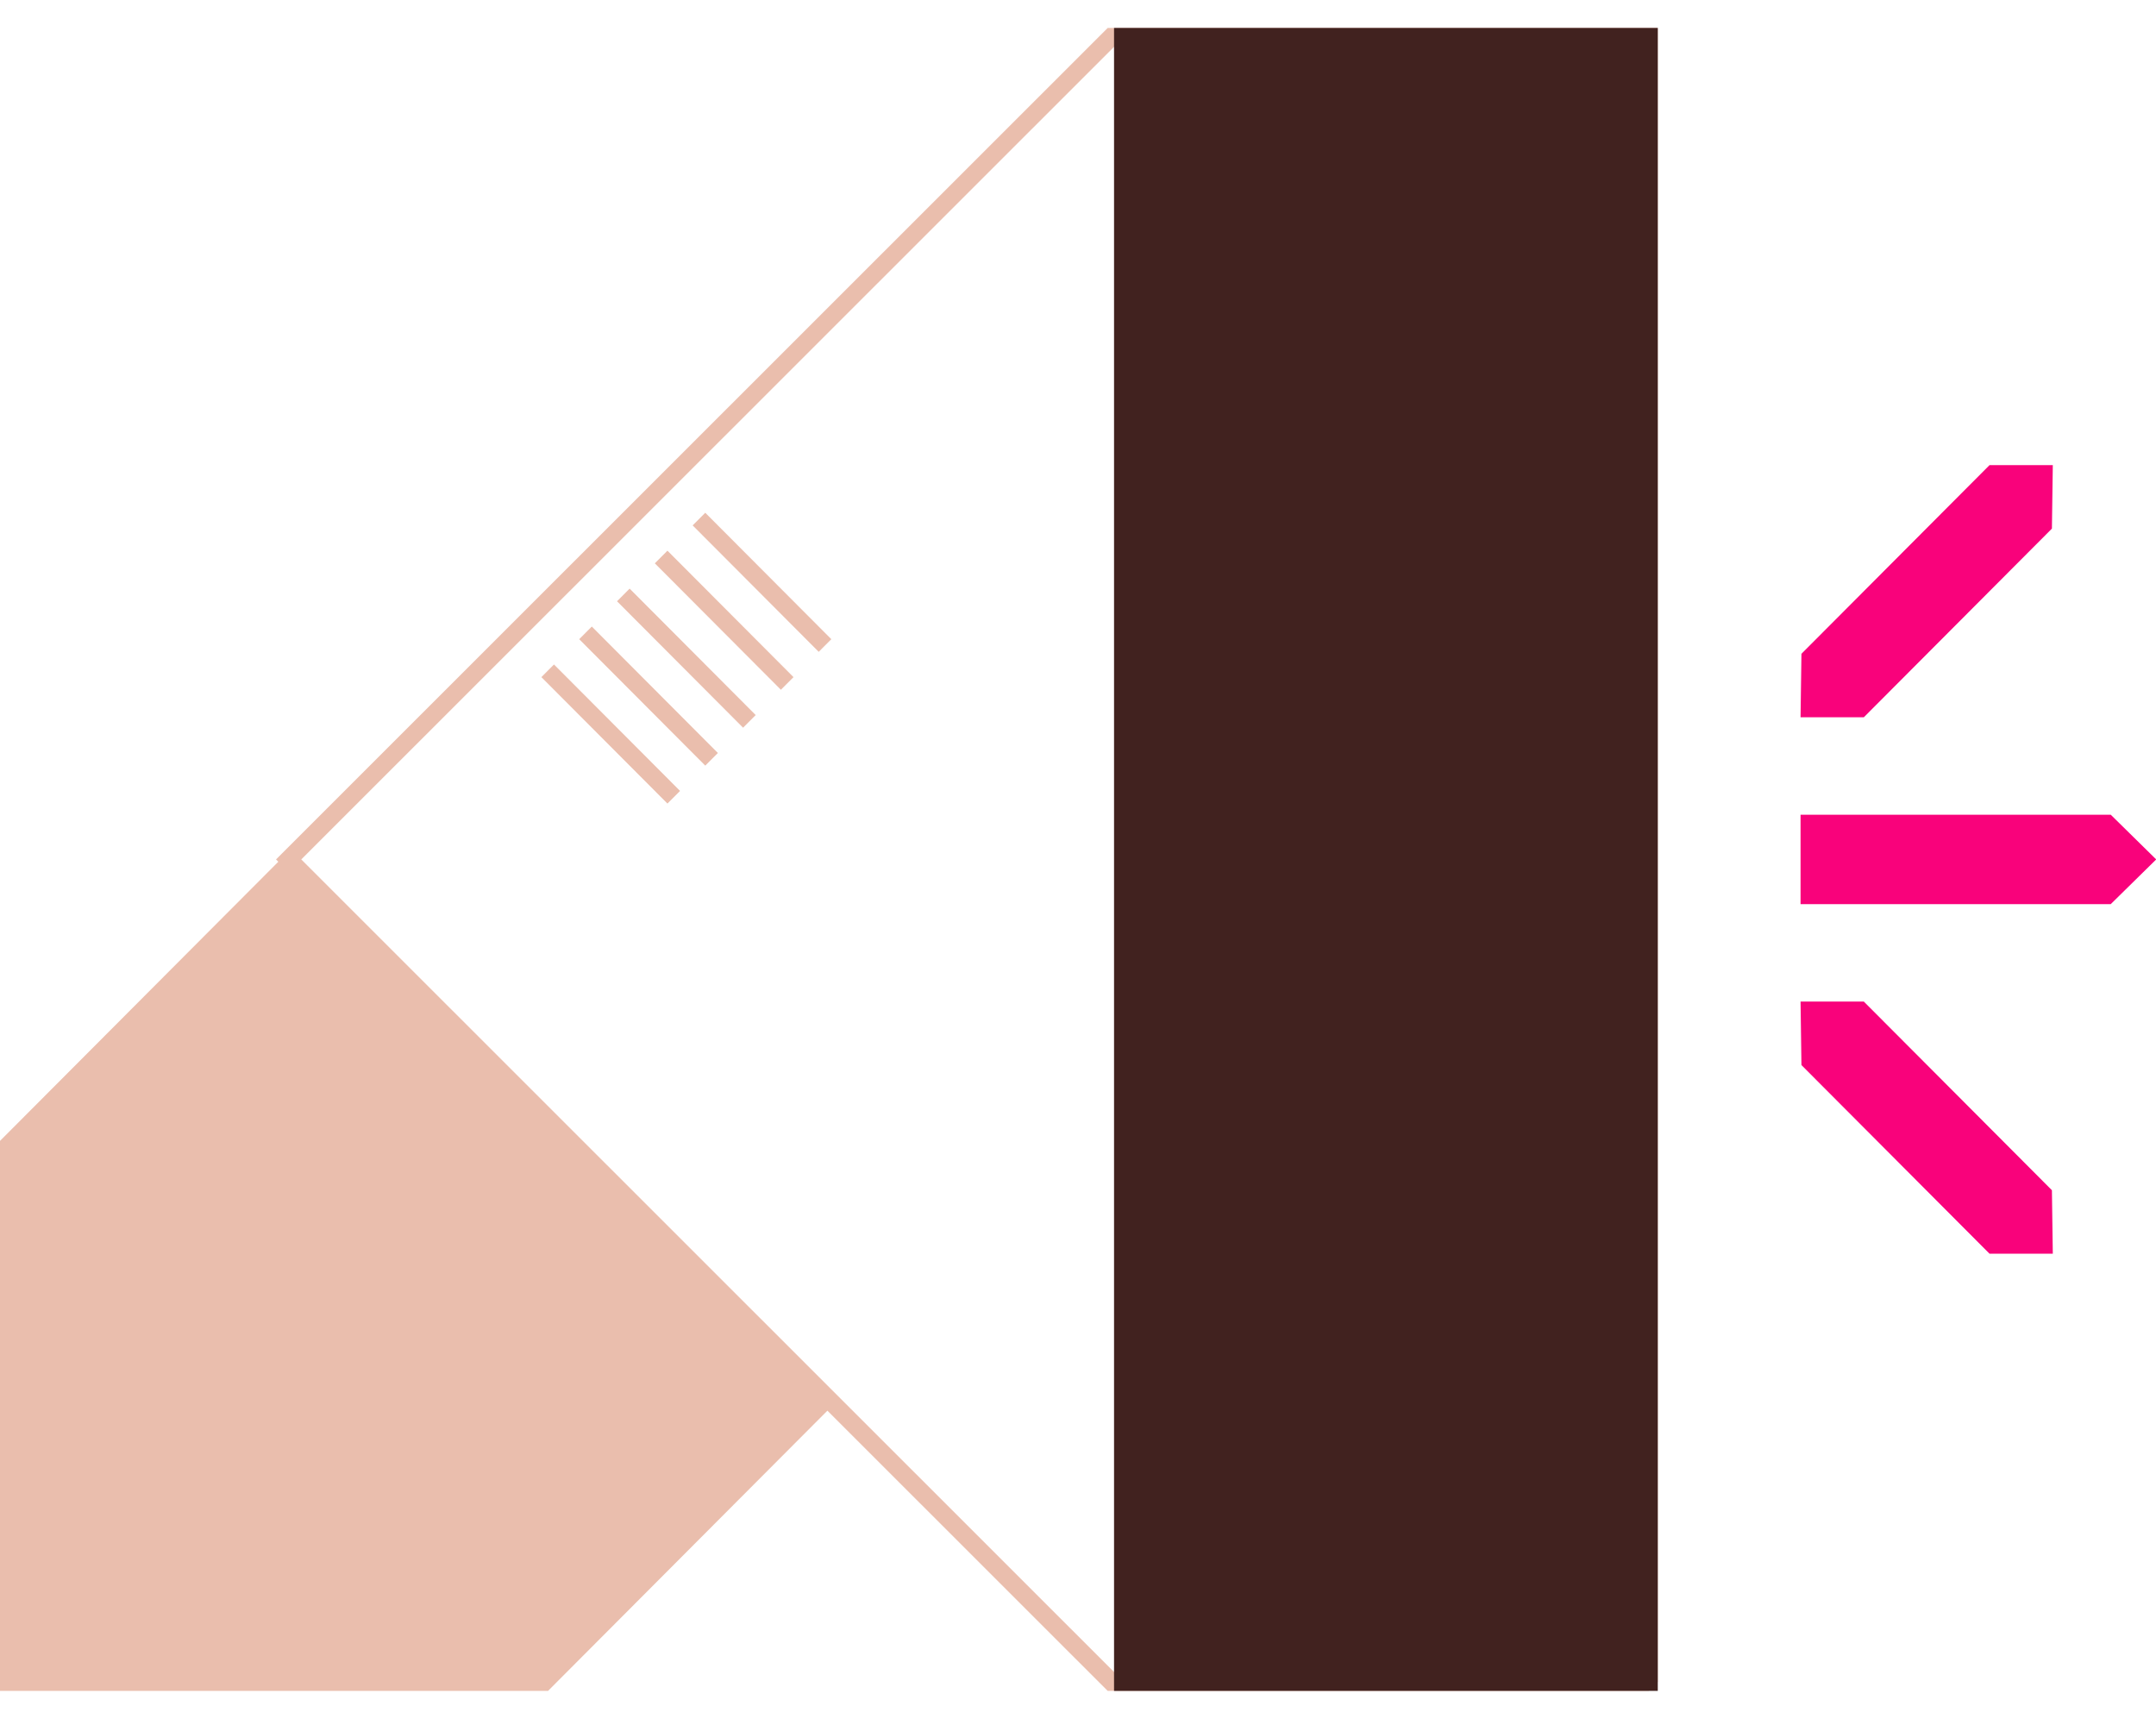 <svg width="335" height="267" xmlns="http://www.w3.org/2000/svg" xml:space="preserve" style="fill-rule:evenodd;clip-rule:evenodd">
  <path d="M90.5 186H29v-61.5L60.5 93l61.5 61.5L90.5 186Z" style="fill:none;fill-rule:nonzero" transform="matrix(0 1.389 -1.385 0 257.586 -35.939)"/>
  <path d="M153.5 186H215v-61.5L183.5 93 122 154.5l31.5 31.5Z" style="fill:rgb(234,190,173)" transform="matrix(0 1.389 -1.385 0 257.586 -35.939)"/>
  <path d="M214 1v60.3l-92 92.3-92-92.3V1h184Z" style="fill:none;fill-rule:nonzero;stroke:rgb(234,190,173);stroke-width:2px" transform="matrix(0 1.389 -1.385 0 257.586 -35.939)"/>
  <path style="fill:rgb(65,34,31)" d="M29 0h186v61H29z" transform="matrix(0 1.389 -1.385 0 257.586 -35.939)"/>
  <path d="M27-.5v-20M33-.5v-20M39-.5v-20M45-.5v-20M21-.5v-20" style="fill:none;fill-rule:nonzero;stroke:rgb(234,190,173);stroke-width:2px" transform="scale(-1.385 -1.389) rotate(-45 -98.186 90.725)"/>
  <path d="m236.8 127 5.1-5-5.1-5H202v10h34.8ZM230.2 85l.1-7.1h-7.1L202.1 99l-.1 7.1h7.1L230.2 85ZM223.2 166.1h7.1l-.1-7.1-21.1-21.1H202l.1 7.1 21.1 21.1Z" style="fill:rgb(249,2,123)" transform="matrix(1.385 0 0 1.389 0 -35.939)"/>
</svg>
